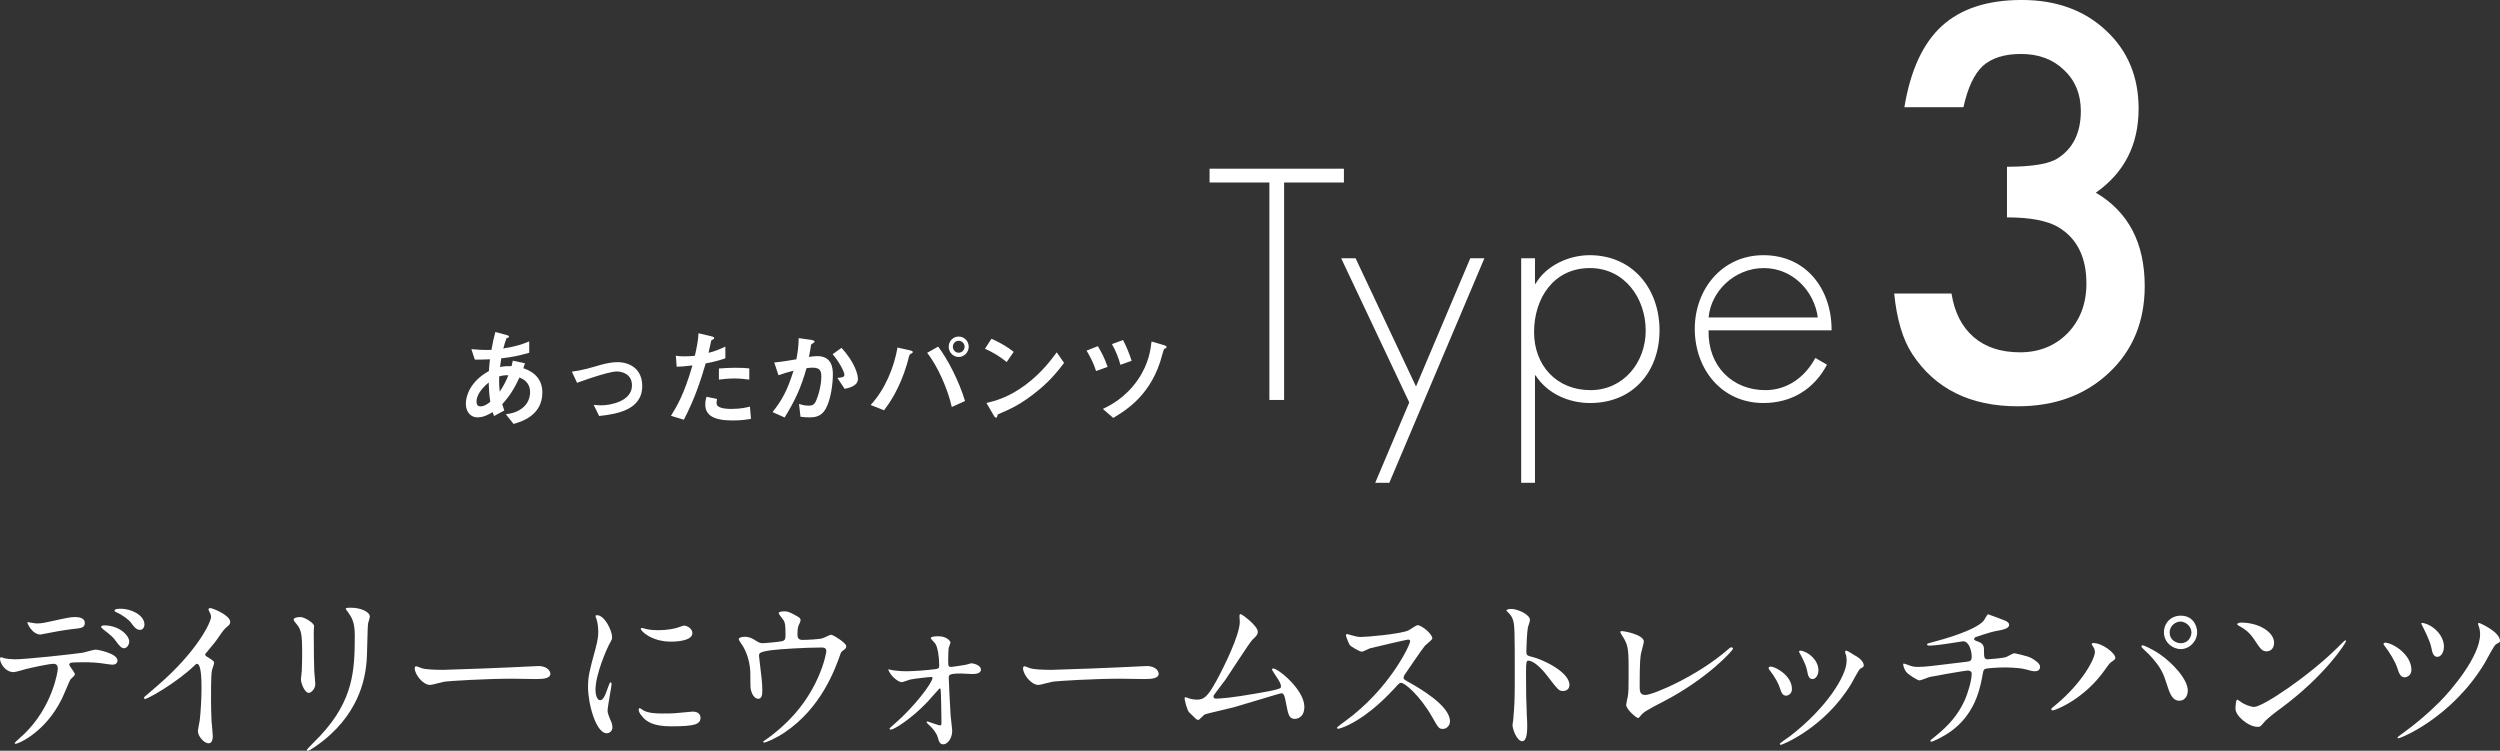<?xml version="1.0" encoding="UTF-8"?><svg id="design" xmlns="http://www.w3.org/2000/svg" width="259.935" height="78.058" viewBox="0 0 259.935 78.058"><rect x="0" y="0" width="259.935" height="78.058" fill="#333333" stroke="none"/><defs><style>.cls-1{fill:#fff;}</style></defs><path class="cls-1" d="M7.79,70.117c0,.126-.432.468-.486.559-.054.071-.737,1.729-.899,2.034-1.727,3.476-4.533,4.628-4.767,4.628-.072,0-.108-.036-.108-.091,0-.054.81-.774.953-.9,2.969-2.845,3.526-6.535,3.526-6.788,0-.216-.036-.54-.432-.54-.468,0-2.123.36-2.86.54-.198.055-1.098.324-1.296.324-.899,0-1.421-.972-1.421-1.368,0-.108.036-.18.126-.18.036,0,.234.071.27.09.252.072.792.126,1.134.126,1.151,0,5.811-.504,7.07-.685.216-.036,1.151-.323,1.349-.323.216,0,2.268.396,2.268,1.134,0,.324-.288.433-.522.433-.197,0-1.079-.145-1.259-.162-.378-.036-.882-.091-1.277-.091-.611,0-1.691,0-1.817.055-.126.071-.162.18-.126.27.019.055.576.774.576.937ZM3.796,64.823c.558,0,.756-.054,2.555-.45.468-.107,1.044-.216,1.439-.216.378,0,1.025.072,1.025.595,0,.521-.306.558-1.367.666-.918.107-2.123.342-2.393.396-.09.018-.792.161-.846.161-.882,0-1.439-1.26-1.35-1.296,0,0,.792.144.936.144ZM13.438,66.714c0,.271-.216.685-.539.685-.252,0-.414-.145-.918-.828-.216-.288-.378-.469-1.224-1.116-.071-.055-.251-.216-.251-.288s.161-.145.306-.145c1.619,0,2.626,1.062,2.626,1.692ZM15.021,64.949c0,.217-.144.541-.468.541-.377,0-.611-.307-.917-.721-.234-.342-.936-.846-1.512-1.099-.18-.071-.216-.144-.216-.197,0-.181.54-.181.666-.181.972,0,2.446.612,2.446,1.656Z"/><path class="cls-1" d="M21.492,68.263c.702.433.773.504.773.666,0,.108-.197.612-.216.721-.072.324-.107.702-.107,3.187,0,.486.018,1.459.054,2.161.018.216.126,1.26.126,1.494,0,.18,0,.792-.432.792-.504,0-1.115-.774-1.115-1.26,0-.181.18-.973.197-1.152.108-.973.18-2.359.18-3.313,0-.648,0-2.539-.468-2.539-.09,0-.161.072-.306.217-1.763,1.692-4.785,3.438-5.109,3.438-.054,0-.09-.036-.09-.107,0-.055.019-.091.055-.127.468-.414.971-.828,1.259-1.08,4.246-3.637,5.649-6.697,5.649-7.202,0-.18-.055-.342-.145-.504-.018-.036-.126-.252-.126-.288,0-.072.09-.145.181-.145.27,0,2.086.757,2.086,1.441,0,.18-.09.306-.161.359-.486.396-.558.504-1.224,1.477-.306.433-.882,1.08-1.224,1.513,0,.108.055.18.162.252Z"/><path class="cls-1" d="M31.237,64.157c.432,0,1.421.631,1.421.937,0,.09-.036.504-.036.594,0,2.089.036,3.71.055,4.142.018.216.107,1.116.107,1.297,0,.468-.414.918-.684.918-.396,0-.81-.954-.81-1.423,0-.144.09-.756.09-.9.036-.81.036-1.512.036-1.836,0-2.017-.09-2.431-.647-3.079-.145-.162-.234-.271-.234-.414,0-.126.288-.234.702-.234ZM36.185,63.653c-.216-.288-.234-.324-.234-.36,0-.054,0-.107.522-.107,1.079,0,1.979.45,1.979.918,0,.162-.144.522-.18.72-.072.486-.09,3.188-.145,3.817-.107,1.278-.449,5.132-4.497,8.354-.521.414-1.421,1.062-1.619,1.062-.072,0-.108-.036-.108-.09,0-.072,1.17-1.225,1.386-1.459,3.472-3.709,3.598-6.842,3.598-10.442,0-1.404-.323-1.873-.701-2.413Z"/><path class="cls-1" d="M55.57,69.271c.107,0,.306-.019.396-.019,1.098,0,1.259.666,1.259.792,0,.505-.737.559-1.493.559-.413,0-2.212-.036-2.572-.036-2.482,0-6.603.234-7.034.324-.216.036-1.188.324-1.403.324-.773,0-1.601-1.116-1.601-1.729,0-.108.054-.216.144-.216s.521.197.611.216c.307.09,1.044.162,2.195.162.594,0,6.872-.234,9.499-.378Z"/><path class="cls-1" d="M62.382,72.8c.306,0,.468-.288.863-1.404.108-.306.162-.45.252-.45s.09.181.09.216c0,.198-.414,2.305-.414,2.737,0,.306.252.846.288.937.126.252.216.558.216.792,0,.36-.287.612-.594.612-1.115,0-1.942-3.062-1.942-4.79,0-1.152.144-1.674.756-3.925.306-1.099.306-1.549.306-1.872,0-.576-.108-1.062-.181-1.279-.018-.054-.107-.27-.107-.323,0-.055.072-.091.144-.091.828,0,1.583,1.639,1.583,2.287,0,.198,0,.216-.342.828-.197.378-1.385,3.025-1.385,4.646,0,.54.18,1.08.468,1.08ZM72.834,74.601c0,.702-.54.918-3.059.918-1.763,0-2.429-.45-2.806-.81-.091-.091-.559-.559-.559-.9,0-.036,0-.181.091-.181.071,0,.359.217.432.253.521.27,1.259.306,1.925.306.468,0,1.115,0,1.565-.054.251-.019,1.511-.145,1.583-.145.684,0,.827.396.827.612ZM71.988,65.832c0,.882-1.997.882-2.213.882-2.032,0-3.148-1.098-3.148-1.332,0-.036.019-.09.126-.09.055,0,.271.072.504.126.414.09.899.107,1.224.107.882,0,1.727-.18,1.979-.27.54-.198.594-.216.773-.198.324.054.756.36.756.774Z"/><path class="cls-1" d="M81.258,66.678c.414-.09.414-.27.414-.737,0-.864-.036-1.171-.18-1.423-.072-.126-.522-.63-.522-.774,0-.162.433-.18.559-.18.287,0,.503.018,1.276.468.378.216.433.252.433.486,0,.09-.181.468-.216.54-.091.198-.108.685-.108.9,0,.306.072.576.521.576.414,0,1.745-.054,2.123-.18.126-.036.72-.36.863-.36.181,0,1.565.846,1.565,1.188,0,.18-.072.252-.18.342-.324.234-.36.271-.432.504-.54,1.53-1.979,5.582-5.812,8.139-1.025.685-1.979,1.044-2.104,1.044-.054,0-.108-.035-.108-.071s.019-.072.145-.145c.63-.432,1.224-.9,1.799-1.422,3.886-3.439,4.623-7.652,4.623-7.869,0-.378-.306-.378-.558-.378-1.601,0-4.245.162-5.091.271-1.35.18-1.35.324-1.35.612,0,.054.072.702.09.792.162,1.404.252,1.98.252,2.736,0,.343,0,.919-.413.919-.45,0-.738-.595-.81-1.135-.019-.09-.019-1.296-.019-1.44,0-1.08-.342-2.341-.989-3.223-.072-.108-.216-.307-.216-.414,0-.145.324-.234.63-.234.378,0,.665.108.989.307.45.288.594.359.863.359.288,0,1.583-.126,1.961-.198Z"/><path class="cls-1" d="M92.545,69.631c.359.09,1.097.162,1.655.162.81,0,2.194-.107,3.021-.216.342-.036.433-.108.433-.36,0-.9-.145-1.908-.414-2.305-.072-.09-.468-.504-.468-.558,0-.198.647-.198.846-.198.755,0,1.205.468,1.205.648,0,.09-.162.468-.18.54-.036.18-.055.99-.055,1.188,0,.738,0,.81.307.81.18,0,1.223-.18,1.493-.216.107-.018.539-.162.629-.162.091,0,.972.145.972.666,0,.45-.72.45-.899.45s-.989-.054-1.169-.054c-1.26,0-1.277.162-1.277.468,0,.234.162,3.583.197,3.926.019.252.162,1.35.162,1.584,0,.757-.485,1.387-.917,1.387-.378,0-.45-.271-.594-.757-.126-.449-.576-.954-.81-1.17-.09-.072-.342-.324-.342-.36,0-.054.036-.09.107-.09.036,0,1.151.414,1.296.414.144,0,.144-.162.144-.324,0-.288-.036-3.169-.09-3.438,0-.036-.036-.09-.108-.09-.018,0-1.043,1.17-1.241,1.386-1.78,1.873-3.525,2.899-3.813,2.899-.108,0-.145-.055-.145-.091,0-.071.072-.107.594-.576,1.979-1.71,3.868-4.213,3.868-4.699,0-.09-.036-.107-.126-.107-.216,0-1.907.197-2.194.27-.145.036-.756.271-.882.271-.378,0-1.241-.721-1.403-1.351.072.018.126.036.198.054Z"/><path class="cls-1" d="M118.818,69.271c.107,0,.306-.019.396-.019,1.098,0,1.259.666,1.259.792,0,.505-.737.559-1.493.559-.413,0-2.212-.036-2.572-.036-2.482,0-6.603.234-7.034.324-.216.036-1.188.324-1.403.324-.773,0-1.601-1.116-1.601-1.729,0-.108.054-.216.144-.216s.521.197.611.216c.307.09,1.044.162,2.195.162.594,0,6.872-.234,9.499-.378Z"/><path class="cls-1" d="M126.407,72.638c.558,0,1.763-.107,4.138-.521,2.645-.45,2.645-.54,2.645-.757,0-.216-.162-.558-.521-1.062-.145-.233-.414-.63-.414-.684,0-.055.054-.108.126-.108.521,0,3.238,2.215,3.238,3.979,0,1.206-.863,1.26-.989,1.26-.612,0-.684-.449-.918-1.638-.162-.864-.233-1.026-.504-1.026-.09,0-4.155,1.242-4.929,1.458-.486.126-2.843.666-3.005.738-.126.054-.558.576-.684.576-.161,0-.161-.018-.953-.792-.216-.216-.468-1.261-.468-1.44,0-.054,0-.126.072-.126.09,0,.449.144.521.162.144.036.432.09.647.09.756,0,1.115-.234,2.087-1.999.792-1.458,2.411-4.735,2.411-6.104,0-.09-.036-.522-.036-.594,0-.091.018-.198.126-.198.126,0,1.78,1.206,1.78,1.836,0,.307-.197.486-.558.829-.287.27-2.356,3.511-2.806,4.159-.198.27-1.224,1.603-1.242,1.674-.018.181.072.288.234.288Z"/><path class="cls-1" d="M146.407,66.498c-.125,0-3.903.883-3.993.918-.126.036-.684.343-.81.343-.27,0-1.115-.54-1.224-.648-.126-.126-.432-.918-.432-1.044,0-.091.018-.145.108-.145.018,0,.413.108.468.126.558.162.773.181.953.181.611,0,3.994-.288,4.929-.667.162-.071.828-.558.99-.558.432,0,1.529.918,1.529,1.368,0,.162-.666.648-.774.774-.359.432-1.78,2.539-2.068,2.953-.072.09-.144.216-.144.359,0,.162.035.198.791.612.81.469,4.03,2.287,4.03,3.926,0,.414-.324.792-.738.792-.413,0-.485-.126-1.115-1.242-1.241-2.179-2.824-3.547-3.22-3.547-.181,0-.234.054-.63.504-.63.666-2.465,2.683-4.804,3.853-.485.234-.972.414-1.115.414-.036,0-.126,0-.126-.107,0-.072.72-.595.827-.666,4.696-3.403,6.837-8.066,6.783-8.354-.036-.145-.181-.145-.217-.145Z"/><path class="cls-1" d="M157.135,63.312c.648,0,1.943.576,1.943,1.152,0,.126-.18.647-.216.756-.09.45-.162,2.053-.162,2.503,0,.396.072.45.594.576,1.098.252,3.886,1.566,3.886,2.917,0,.594-.558.63-.647.63-.45,0-.504-.072-1.709-1.639-.504-.666-1.35-1.512-1.907-1.512-.18,0-.252,0-.252,1.332,0,1.908.019,2.862.09,4.483.019.198.036.648.036.918,0,.45,0,1.639-.521,1.639-.54,0-1.008-1.225-1.008-1.692,0-.072.072-.45.072-.522.126-1.494.162-1.963.162-4.177,0-5.15,0-5.727-.216-6.303-.145-.378-.324-.558-.612-.828l-.035-.071c.018-.162.485-.162.503-.162Z"/><path class="cls-1" d="M170.627,67.921c-.071.378-.144.846-.144,3.385,0,.522,0,.954.594.954.773,0,5.379-1.944,8.545-4.699.252-.216.288-.252.414-.252.09,0,.144.072.144.144,0,.181-2.662,3.098-7.069,5.402-2.087,1.08-2.231,1.188-2.609,1.656-.09.126-.126.144-.197.144-.145,0-1.224-.882-1.224-1.368,0-.09.144-.811.162-.847.09-.414.09-1.08.09-2.322,0-2.377,0-2.863-.468-3.709-.072-.108-.396-.594-.396-.702,0-.072.107-.09.18-.09.198,0,2.267.359,2.267,1.098,0,.145-.252,1.009-.288,1.207Z"/><path class="cls-1" d="M186.315,71.647c0,.505-.414.685-.611.685-.396,0-.522-.414-.647-.811-.162-.504-.559-1.206-1.044-1.818-.09-.126-.126-.18-.126-.234,0-.107.108-.162.234-.162.432,0,2.194.9,2.194,2.341ZM191.874,67.938c0-.018-.035-.108-.035-.162,0-.09.071-.126.126-.126.144,0,.684.378.81.45.287.145,1.007.576,1.007,1.099,0,.144-.072.162-.378.342-.144.09-.773,1.314-.917,1.549-2.753,4.573-7.179,6.355-7.322,6.355-.054,0-.107-.054-.107-.107,0-.091.845-.631,1.007-.757,3.832-2.935,5.937-6.319,5.937-7.868,0-.36-.035-.559-.126-.774ZM189.068,69.686c0,.521-.288.918-.612.918-.396,0-.485-.45-.539-.756-.126-.576-.181-.738-.666-1.711-.036-.072-.198-.324-.198-.396,0-.054.09-.107.181-.09.845.126,1.835,1.026,1.835,2.035Z"/><path class="cls-1" d="M208.267,64.445c.432.162.629.307.629.522,0,.414-.701.522-1.475.666-.36.054-1.925.576-2.016.612-.09.054-.144.126-.144.198,0,.107.036.126.414.27.611.217.611.576.611.937,0,.63,0,.9.378.9.18,0,1.602-.126,1.871-.216.144-.036.756-.414.899-.414.036,0,1.385.27,1.817.521.377.217.863.559.863.883,0,.342-.252.468-.521.468-.198,0-.288,0-1.062-.216-.63-.162-1.854-.18-2.033-.18-.684,0-1.979.071-2.104.161-.181.091-.181.181-.307.883-.342,1.891-1.097,3.997-3.147,5.527-.954.702-1.997,1.152-2.142,1.152-.035,0-.09-.018-.09-.072,0-.071.036-.126.486-.468,1.421-1.134,2.374-2.251,3.04-3.673.359-.774.773-2.125.773-2.881,0-.198-.197-.307-.378-.307-.359,0-3.741.612-3.976.667-.162.036-.917.359-1.079.359-.198,0-1.241-.647-1.403-.918-.198-.288-.288-.63-.288-.756,0-.055,0-.072.054-.072.108,0,.378.108.468.144.414.145.558.198,1.025.198.72,0,1.422-.09,4.93-.521.468-.055.647-.072.647-.559s-.233-1.585-.899-1.585c-.233.036-.899.145-1.511.234-1.062.162-1.691.216-1.997.216-.09,0-.234,0-.234-.126,0-.09.072-.107.828-.306.359-.09,4.245-1.116,5.073-2.179.09-.108.342-.648.449-.648.019,0,1.476.54,1.548.576Z"/><path class="cls-1" d="M217.616,67.219c-.107-.162-.126-.198-.126-.252,0-.091.072-.108.162-.108.953,0,2.285,1.062,2.285,1.53,0,.162-.09.216-.324.378-.27.162-.378.343-.737.847-2.177,3.115-5.199,4.249-5.451,4.249-.108,0-.144-.09-.144-.126,0-.072.054-.126.503-.486,2.771-2.305,4.03-4.789,4.03-5.438,0-.288-.09-.432-.198-.594ZM222.779,67.093c.09,0,.899.323,1.8.936,1.277.883,2.896,2.575,2.896,3.781,0,.271-.125,1.045-.899,1.045-.647,0-.953-.648-1.241-1.585-.396-1.261-.629-1.872-1.871-3.205-.126-.126-.81-.756-.81-.811,0-.09.036-.161.126-.161ZM228.446,65.724c0,.954-.791,1.765-1.709,1.765-.827,0-1.745-.684-1.745-1.746,0-.919.684-1.729,1.745-1.729,1.313,0,1.709,1.098,1.709,1.71ZM225.586,65.778c0,.756.666,1.098,1.17,1.098.773,0,1.097-.684,1.097-1.116,0-.684-.647-1.134-1.151-1.134-.413,0-1.115.359-1.115,1.152Z"/><path class="cls-1" d="M237.146,73.646c-.468.342-1.385,1.026-1.763,1.477-.342.414-.378.45-.647.45-.972,0-2.303-1.152-2.303-1.873,0-.126.018-.954.18-.954.072,0,.468.306.539.342.234.145.828.414,1.224.414.882,0,5.649-3.187,8.636-6.14.287-.288.791-.792.827-.792s.09.054.09.09c0,.162-2.104,3.529-6.782,6.986ZM235.671,67.723c-.486,0-.666-.288-1.26-1.188-.611-.918-1.134-1.188-1.637-1.477-.072-.036-.162-.09-.162-.162s.144-.162.396-.162c1.925,0,3.437,1.026,3.437,2.089,0,.54-.306.9-.773.9Z"/><path class="cls-1" d="M250.724,69.649c0,.594-.486.774-.702.774-.449,0-.594-.45-.755-.937-.234-.738-.828-1.675-1.296-2.287-.126-.144-.144-.198-.144-.233,0-.091.107-.162.216-.145.917.108,2.681,1.297,2.681,2.827ZM259.935,66.643c0,.107-.036.144-.414.342-.216.126-.989,1.639-1.169,1.944-3.437,5.708-8.743,7.833-8.978,7.833-.072,0-.09-.055-.09-.091s.342-.288.54-.432c1.349-.973,2.626-2.053,3.813-3.241,1.295-1.296,4.228-4.771,4.228-7.058,0-.253-.036-.576-.162-.883-.018-.036-.054-.144-.054-.18,0-.072.054-.108.126-.108.019,0,2.159.9,2.159,1.873ZM254.105,67.236c0,.612-.324,1.062-.684,1.062-.432,0-.54-.522-.611-.9-.09-.468-.271-.937-.828-2.089-.036-.09-.233-.414-.233-.486,0-.054.107-.054.144-.054,1.044.18,2.213,1.261,2.213,2.467Z"/><path class="cls-1" d="M133.514,41.585h-1.531v-22.61h-6.219v-1.435h13.968v1.435h-6.219v22.61Z"/><path class="cls-1" d="M139.445,26.852h1.499l6.283,13.331,5.645-13.331h1.467l-9.886,23.344h-1.467l3.54-8.355-7.08-14.989Z"/><path class="cls-1" d="M159.599,29.499h.064c1.084-1.882,3.444-2.966,5.613-2.966,4.497,0,7.271,3.508,7.271,7.813,0,4.306-2.774,7.558-7.208,7.558-2.264,0-4.464-.988-5.676-2.87h-.064v11.162h-1.435v-23.344h1.435v2.647ZM159.503,34.538c0,3.444,2.328,6.027,5.868,6.027,3.444,0,5.74-2.902,5.74-6.187,0-3.38-2.201-6.506-5.804-6.506-3.763,0-5.804,3.125-5.804,6.665Z"/><path class="cls-1" d="M177.649,34.346c-.096,3.731,2.487,6.219,5.9,6.219,2.296,0,4.146-1.371,5.198-3.349l1.212.702c-1.339,2.551-3.7,3.986-6.602,3.986-4.369,0-7.144-3.54-7.144-7.717,0-4.114,2.838-7.654,7.144-7.654,4.465,0,7.112,3.572,7.08,7.813h-12.788ZM189.002,33.007c-.351-2.71-2.583-5.134-5.613-5.134-2.998,0-5.485,2.36-5.74,5.134h11.353Z"/><path class="cls-1" d="M208.675,22.606v-5.268c2.611,0,4.368-.292,5.268-.874,1.605-1.023,2.409-2.665,2.409-4.924,0-1.747-.583-3.167-1.747-4.262-1.147-1.112-2.638-1.667-4.474-1.667-1.712,0-3.035.415-3.971,1.244-.9.847-1.571,2.276-2.012,4.288h-6.141c.635-3.847,1.941-6.666,3.917-8.458,1.977-1.791,4.738-2.687,8.286-2.687,3.582,0,6.503,1.059,8.762,3.176,2.259,2.1,3.388,4.809,3.388,8.126,0,3.742-1.482,6.653-4.447,8.735,3.388,1.995,5.082,5.233,5.082,9.715,0,3.671-1.235,6.671-3.706,9-2.471,2.329-5.638,3.494-9.503,3.494-4.923,0-8.576-1.809-10.958-5.427-.989-1.518-1.615-3.617-1.88-6.3h5.956c.318,1.977,1.089,3.49,2.316,4.54,1.226,1.05,2.828,1.575,4.804,1.575,1.994,0,3.644-.662,4.95-1.985,1.306-1.359,1.959-3.08,1.959-5.162,0-2.753-.979-4.712-2.938-5.876-1.147-.67-2.921-1.006-5.32-1.006Z"/><path class="cls-1" d="M53.397,44.08l-.803-1.012c.451-.055,1.243-.176,1.882-.781.396-.374.638-.913.638-1.519,0-1.056-.792-1.386-1.101-1.518-.55,1.155-.968,1.87-1.793,2.772.077.264.099.308.209.66l-1.056.572c-.077-.165-.089-.198-.154-.407-.297.187-.902.55-1.573.55-.693,0-1.21-.539-1.21-1.43,0-.748.407-2.288,2.398-3.388.021-.429.055-.704.109-1.221-.692.033-.979.033-1.573.033l-.362-1.089c.396.044,1.287.11,2.09.077.132-.781.231-1.188.407-1.859l1.144.308c.275.077.275.132.275.165,0,.099-.132.132-.253.165-.121.275-.209.594-.341,1.078,1.441-.242,2.057-.473,2.695-.737v1.177c-1.057.308-1.749.451-2.904.583-.066.407-.077.462-.133.902.474-.088.716-.099,1.199-.088.056-.22.089-.363.133-.572l1.265.275-.176.506c1.232.418,1.98,1.232,1.98,2.53,0,2.42-2.233,3.048-2.993,3.268ZM50.812,39.767c-.99.825-1.265,1.518-1.265,1.969s.22.517.406.517c.43,0,.781-.286,1.023-.473-.11-.781-.143-1.243-.165-2.013ZM51.901,39.14c-.021.825.022,1.232.056,1.584.429-.649.648-1.089.901-1.705-.385-.011-.594.011-.957.121Z"/><path class="cls-1" d="M62.297,43.254l-.572-1.155c.407.033.627.044.803.044.913,0,3.18-.407,3.18-2.068,0-1.177-1.013-1.452-1.584-1.452-.495,0-1.585.33-2.146.506-.22.066-.936.297-1.98.671l-.539-1.155c1.057-.143,1.805-.363,2.948-.693.683-.198,1.32-.297,1.771-.297,1.364,0,2.597.737,2.597,2.486,0,2.476-2.607,2.904-4.478,3.113Z"/><path class="cls-1" d="M73.374,37.787c-.539,1.827-1.111,3.598-2.267,5.853l-1.342-.407c.66-1.067,1.364-2.255,2.233-5.237-.881.11-1.255.121-1.64.132l-.088-1.144c.121.022.352.066.891.066.154,0,.848-.011,1.09-.066.165-.749.352-1.595.374-2.333l1.353.319c.022,0,.275.055.275.176,0,.077-.033.11-.132.154-.144.066-.165.077-.188.187-.099.495-.187.891-.264,1.199.649-.143,1.31-.44,1.749-.649v1.221c-.374.121-.836.297-2.046.528ZM76.157,43.717c-1.98,0-2.827-.55-2.827-1.672,0-.055,0-.407.132-.792l1.089.231c-.044.209-.044.385-.044.407,0,.143.022.231.132.33.309.286,1.145.297,1.397.297,1.023,0,1.617-.165,1.937-.242l.109,1.276c-.561.099-1.154.165-1.925.165ZM76.399,39.349c-.704,0-1.387.088-1.65.121v-1.155c.572-.044,1.122-.077,1.705-.077.771,0,1.122.033,1.452.066v1.167c-.825-.11-1.342-.121-1.507-.121Z"/><path class="cls-1" d="M85.826,42.55c-.474.803-1.178.847-1.65.847-.297,0-.639-.022-.946-.066l-.154-1.331c.242.077.562.176.99.176.33,0,.506-.055.66-.275.209-.297.671-1.628.671-2.739,0-.583-.121-.935-.913-.935-.198,0-.418.022-.627.055-.572,2.013-1.155,3.301-2.277,5.127l-1.254-.561c.968-1.232,1.529-2.211,2.178-4.302-.539.132-.99.264-1.562.473l-.44-1.331c.803-.066,1.815-.253,2.3-.33.132-.704.23-1.288.241-2.201l1.343.187c.088.011.308.077.308.176,0,.044-.021.077-.143.154-.198.121-.221.132-.231.242-.055.396-.132.781-.209,1.199.242-.044.572-.088.869-.088,1.496,0,1.617,1.221,1.617,1.892,0,.913-.187,2.618-.77,3.63ZM87.817,40.427l-.748-1.133c.473-.044.726-.066.726-.33,0-.341-.616-1.441-1.221-2.134l.913-.66c1.441,1.541,1.716,2.838,1.716,3.234,0,.627-.682.891-1.386,1.023Z"/><path class="cls-1" d="M94.846,36.698c-.033.033-.23.132-.264.176-.044.044-.221.792-.265.935-.803,2.707-1.892,4.17-2.398,4.852l-1.396-.55c1.518-1.639,2.442-3.938,2.794-5.974l1.331.297c.033.011.265.066.265.176,0,.044-.033.066-.066.088ZM98.96,42.319c-.385-1.782-1.463-4.269-2.562-5.633l1.144-.649c.979,1.276,2.179,3.598,2.795,5.655l-1.376.627ZM99.676,37.116c-.562,0-1.034-.473-1.034-1.067,0-.583.462-1.056,1.034-1.056.594,0,1.045.484,1.045,1.056,0,.583-.473,1.067-1.045,1.067ZM99.676,35.433c-.353,0-.605.297-.605.616,0,.341.275.627.605.627s.616-.275.616-.627c0-.33-.265-.616-.616-.616Z"/><path class="cls-1" d="M104.669,37.644c-.628-.517-1.376-.99-2.256-1.386l.671-1.034c.727.319,1.617.792,2.311,1.364l-.726,1.056ZM107.892,40.636c-1.738,1.408-2.783,1.87-4.147,2.453-.055.154-.077.341-.165.341-.065,0-.165-.066-.242-.209l-.77-1.32c.88-.209,2.321-.583,4.081-1.903,1.684-1.254,2.739-2.707,3.224-3.366l.759,1.1c-.429.572-1.287,1.727-2.739,2.904Z"/><path class="cls-1" d="M113.964,38.579c-.265-.858-.672-1.595-.99-2.124l1.177-.462c.33.561.683,1.188,1.013,2.156l-1.199.429ZM121.246,36.181c-.032.011-.176.077-.197.099-.056.044-.177.506-.209.616-1.067,4.159-3.807,5.787-5.094,6.557l-1.078-.935c.726-.352,2.332-1.133,3.642-3.037,1.166-1.705,1.331-3.201,1.419-3.972l1.32.385c.033.011.242.077.242.176,0,.022,0,.077-.045.11ZM116.494,37.93c-.198-.759-.495-1.463-.881-2.156l1.155-.418c.374.715.66,1.441.892,2.156l-1.166.418Z"/></svg>